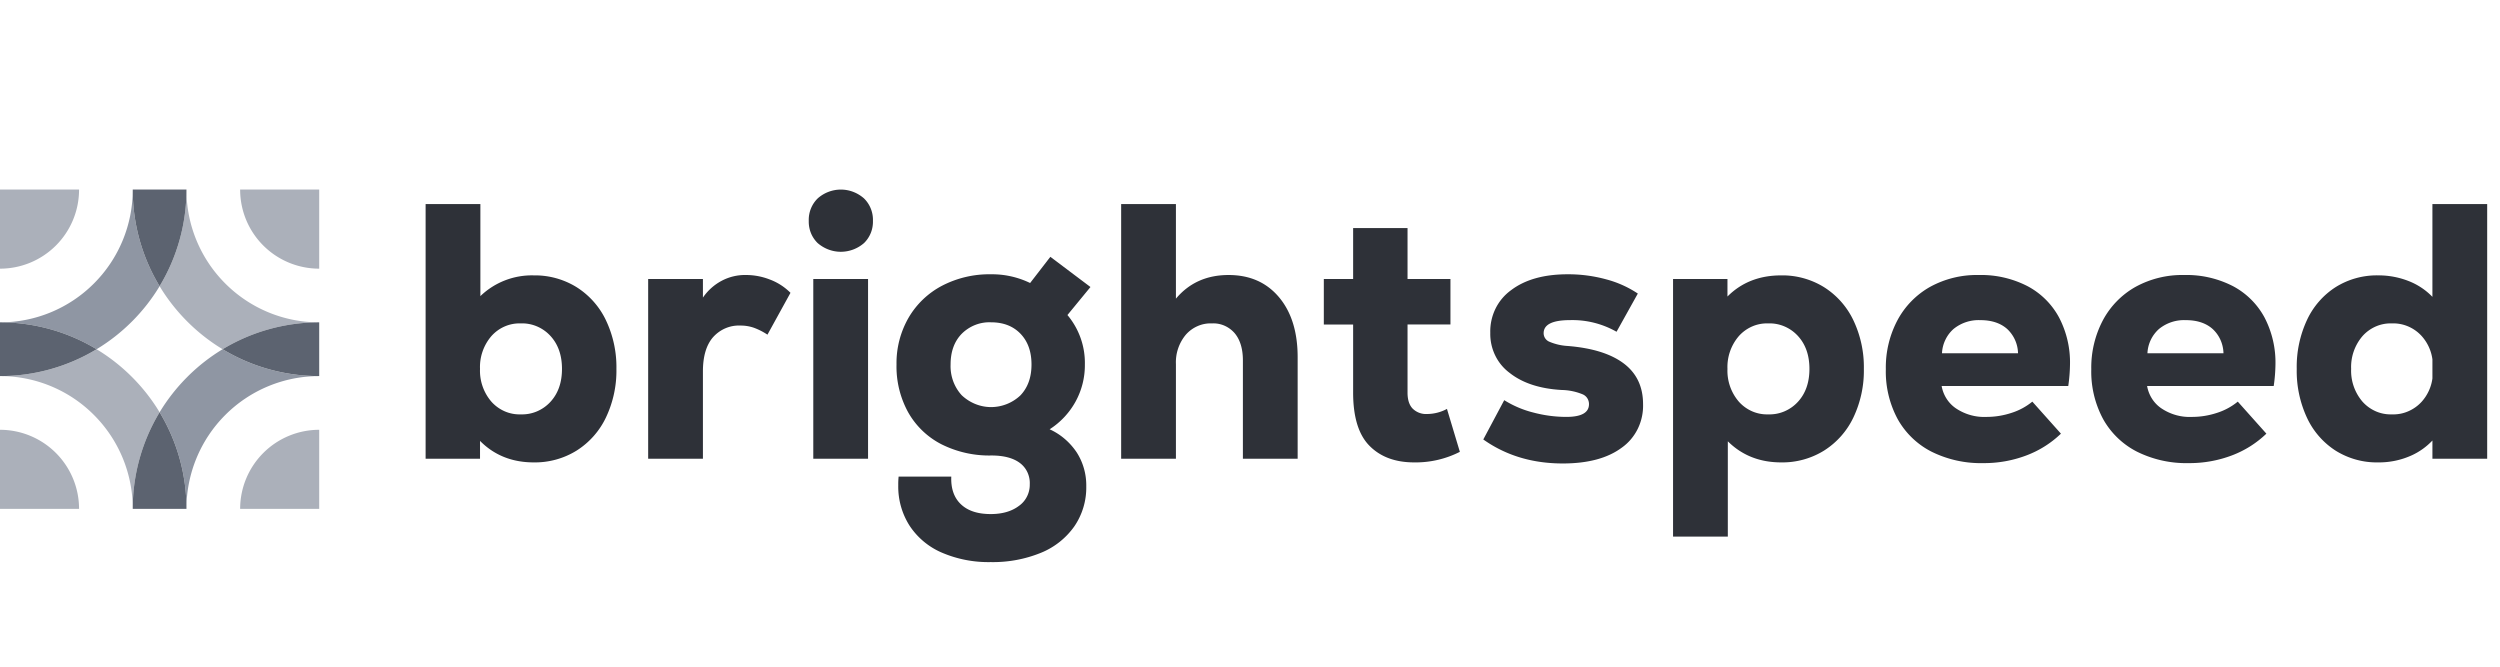 <svg xmlns="http://www.w3.org/2000/svg" fill="none" viewBox="0 0 195 52"><path fill="#ABB0BA" d="M6.167 39.694A6.17 6.17 0 0 0 0 33.524v6.17zM0 20.956a6.166 6.166 0 0 0 6.167-6.17H0zM18.731 39.694a6.17 6.17 0 0 1 6.167-6.17v6.17zM24.898 20.956a6.165 6.165 0 0 1-6.167-6.17h6.167zM10.29 29.401a14.5 14.5 0 0 0-2.756-2.16A14.54 14.54 0 0 1 0 29.335a10.32 10.32 0 0 1 7.325 3.03 10.33 10.33 0 0 1 3.03 7.328 14.56 14.56 0 0 1 2.094-7.537 14.5 14.5 0 0 0-2.16-2.756"/><path fill="#8F96A3" d="M10.29 25.08a14.5 14.5 0 0 0 2.16-2.757 14.56 14.56 0 0 1-2.096-7.537 10.33 10.33 0 0 1-3.03 7.328A10.33 10.33 0 0 1 0 25.144a14.55 14.55 0 0 1 7.534 2.096 14.5 14.5 0 0 0 2.755-2.16"/><path fill="#5C6370" d="M0 25.144v4.191a14.54 14.54 0 0 0 7.534-2.096A14.55 14.55 0 0 0 0 25.144"/><path fill="#8F96A3" d="M14.61 29.401a14.5 14.5 0 0 0-2.16 2.756 14.56 14.56 0 0 1 2.094 7.537 10.35 10.35 0 0 1 3.03-7.328 10.34 10.34 0 0 1 7.324-3.03 14.55 14.55 0 0 1-7.534-2.096 14.5 14.5 0 0 0-2.755 2.161"/><path fill="#5C6370" d="M10.354 39.693h4.19a14.56 14.56 0 0 0-2.095-7.537 14.56 14.56 0 0 0-2.095 7.537"/><path fill="#ABB0BA" d="M14.61 25.08a14.5 14.5 0 0 0 2.754 2.16 14.55 14.55 0 0 1 7.534-2.096 10.32 10.32 0 0 1-7.325-3.03 10.33 10.33 0 0 1-3.029-7.328 14.56 14.56 0 0 1-2.095 7.537 14.5 14.5 0 0 0 2.16 2.756"/><path fill="#5C6370" d="M14.544 14.786h-4.19a14.56 14.56 0 0 0 2.095 7.537 14.56 14.56 0 0 0 2.095-7.537M17.364 27.24a14.55 14.55 0 0 0 7.534 2.095v-4.191a14.55 14.55 0 0 0-7.534 2.096"/><path fill="#2E3138" d="M63.79 15.467a2.73 2.73 0 0 1 1.796-.68c.657 0 1.292.24 1.796.68.232.223.415.496.538.8.122.303.18.63.169.96.009.323-.048.645-.168.944a2.3 2.3 0 0 1-.526.787 2.76 2.76 0 0 1-1.81.681c-.66 0-1.3-.24-1.809-.681a2.3 2.3 0 0 1-.526-.787 2.4 2.4 0 0 1-.167-.944c-.011-.33.047-.657.169-.96.122-.304.306-.577.538-.8m-.354 6.296h4.272v14.02h-4.272zM73.465 43.105a5.7 5.7 0 0 1-2.517-2.1 5.66 5.66 0 0 1-.884-3.15 6 6 0 0 1 .028-.681H74.2q-.055 1.39.748 2.156.802.767 2.326.767 1.36 0 2.204-.639c.265-.185.48-.437.628-.732s.222-.624.216-.956a2 2 0 0 0-.184-.934 1.9 1.9 0 0 0-.592-.727q-.775-.58-2.217-.581a8.3 8.3 0 0 1-3.905-.88 6.25 6.25 0 0 1-2.584-2.483 7.4 7.4 0 0 1-.912-3.732 7.1 7.1 0 0 1 .939-3.647 6.53 6.53 0 0 1 2.612-2.498 8 8 0 0 1 3.823-.894 6.8 6.8 0 0 1 3.047.681l1.578-2.043 3.129 2.355-1.796 2.186a5.8 5.8 0 0 1 1.36 3.86 5.9 5.9 0 0 1-.72 2.88 6 6 0 0 1-2.028 2.171c.85.386 1.58 1.01 2.11 1.802.503.784.764 1.71.747 2.654a5.36 5.36 0 0 1-.925 3.107 5.9 5.9 0 0 1-2.612 2.072 9.9 9.9 0 0 1-3.918.724 9.2 9.2 0 0 1-3.809-.738m1.551-12.274c.626.59 1.439.92 2.283.922a3.34 3.34 0 0 0 2.288-.908q.87-.909.87-2.412.001-1.505-.856-2.399-.858-.894-2.3-.894c-.419-.019-.837.05-1.23.204a3.1 3.1 0 0 0-1.055.69q-.87.894-.87 2.399a3.4 3.4 0 0 0 .2 1.291c.15.412.378.789.67 1.107M87.45 15.917h4.272v7.379q1.55-1.845 4.108-1.845 2.474 0 3.932 1.731 1.455 1.732 1.455 4.683v7.918h-4.271V28.12q0-1.362-.64-2.128a2.24 2.24 0 0 0-.808-.594 2.16 2.16 0 0 0-.974-.172 2.5 2.5 0 0 0-1.106.208 2.6 2.6 0 0 0-.921.671 3.35 3.35 0 0 0-.775 2.299v7.379H87.45zM115.697 34.278l1.633-3.065c.705.44 1.472.765 2.271.965.84.224 1.704.339 2.572.34q1.767 0 1.768-.993a.85.85 0 0 0-.131-.461.8.8 0 0 0-.359-.305 4.5 4.5 0 0 0-1.632-.34q-2.559-.143-4.068-1.334a3.7 3.7 0 0 1-1.127-1.365 3.85 3.85 0 0 1-.382-1.757 4.04 4.04 0 0 1 .407-1.885 3.9 3.9 0 0 1 1.224-1.45q1.633-1.234 4.408-1.234a11.2 11.2 0 0 1 3.007.397 8.2 8.2 0 0 1 2.462 1.107l-1.66 2.98a6.94 6.94 0 0 0-3.619-.909q-2.067 0-2.067 1.022a.72.72 0 0 0 .421.653c.455.196.938.311 1.428.34q2.885.228 4.395 1.363t1.511 3.178a4.1 4.1 0 0 1-.412 1.919c-.291.593-.72 1.1-1.248 1.473q-1.66 1.234-4.599 1.234-3.564 0-6.203-1.873M150.658 35.23a6.3 6.3 0 0 1-2.639-2.54 7.8 7.8 0 0 1-.924-3.889 7.86 7.86 0 0 1 .911-3.83 6.5 6.5 0 0 1 2.544-2.597 7.56 7.56 0 0 1 3.782-.923 7.9 7.9 0 0 1 3.808.866 5.96 5.96 0 0 1 2.463 2.44 7.57 7.57 0 0 1 .857 3.676q-.013.841-.136 1.674h-9.876c.062.355.193.693.385.993s.44.556.73.752c.705.471 1.531.704 2.368.667a6.2 6.2 0 0 0 1.958-.312 4.9 4.9 0 0 0 1.633-.88l2.231 2.498a7.9 7.9 0 0 1-2.707 1.703 9.3 9.3 0 0 1-3.333.595 8.65 8.65 0 0 1-4.055-.893m6.748-7.677a2.67 2.67 0 0 0-.857-1.902q-.776-.68-2.081-.68a3.1 3.1 0 0 0-2.081.68c-.27.235-.49.524-.646.852a2.7 2.7 0 0 0-.266 1.05zM166.684 35.23a6.3 6.3 0 0 1-2.639-2.54 7.8 7.8 0 0 1-.925-3.889 7.9 7.9 0 0 1 .911-3.83 6.5 6.5 0 0 1 2.544-2.597 7.56 7.56 0 0 1 3.782-.923 7.9 7.9 0 0 1 3.809.866 5.97 5.97 0 0 1 2.463 2.44 7.6 7.6 0 0 1 .857 3.676q-.013.841-.136 1.674h-9.877c.063.355.193.693.385.993s.44.556.731.752c.704.471 1.531.704 2.367.667a6.2 6.2 0 0 0 1.959-.312 4.9 4.9 0 0 0 1.632-.88l2.231 2.498a7.9 7.9 0 0 1-2.707 1.703 9.3 9.3 0 0 1-3.333.595 8.65 8.65 0 0 1-4.054-.893m6.747-7.677a2.7 2.7 0 0 0-.236-1.045 2.6 2.6 0 0 0-.621-.857q-.774-.68-2.081-.68a3.1 3.1 0 0 0-2.081.68 2.7 2.7 0 0 0-.647.852 2.7 2.7 0 0 0-.265 1.05zM47.265 24.984a6.2 6.2 0 0 0-2.286-2.582 6.16 6.16 0 0 0-3.347-.922 5.78 5.78 0 0 0-4.162 1.617v-7.18h-4.272v19.866h4.244v-1.394c1.104 1.114 2.498 1.678 4.19 1.678a6.16 6.16 0 0 0 3.347-.923 6.2 6.2 0 0 0 2.285-2.582 8.5 8.5 0 0 0 .817-3.789 8.5 8.5 0 0 0-.817-3.789m-4.327 6.357a3.06 3.06 0 0 1-1.056.747 2.95 2.95 0 0 1-1.256.233 2.9 2.9 0 0 1-1.253-.236 3 3 0 0 1-1.046-.758 3.7 3.7 0 0 1-.885-2.554 3.7 3.7 0 0 1 .885-2.554c.292-.328.649-.587 1.046-.758a2.9 2.9 0 0 1 1.253-.235c.43-.016.858.063 1.256.232.399.169.759.423 1.056.747q.898.979.898 2.568 0 1.59-.898 2.568M60.052 21.805a5.1 5.1 0 0 0-1.85-.355 3.9 3.9 0 0 0-1.897.444 4.1 4.1 0 0 0-1.477 1.319v-1.45h-4.271v14.02h4.271V28.97q0-1.76.79-2.668c.273-.305.607-.544.978-.701s.77-.227 1.17-.207c.352-.002.701.056 1.035.17q.56.206 1.06.54l1.797-3.264a4.5 4.5 0 0 0-1.606-1.036M112.863 31.895a3.3 3.3 0 0 1-1.551.397 1.48 1.48 0 0 1-1.115-.411q-.41-.411-.409-1.263V25.31h3.347v-3.548h-3.347V17.79h-4.244v3.973h-2.286v3.548h2.286v5.307q0 2.867 1.279 4.157 1.278 1.293 3.483 1.292a7.6 7.6 0 0 0 3.563-.824zM144.565 24.984a6.2 6.2 0 0 0-2.286-2.582 6.16 6.16 0 0 0-3.347-.922c-1.706 0-3.101.554-4.19 1.649v-1.366h-4.244v20.093h4.272v-7.435q1.659 1.646 4.162 1.646a6.16 6.16 0 0 0 3.347-.923 6.2 6.2 0 0 0 2.286-2.582 8.5 8.5 0 0 0 .816-3.789 8.5 8.5 0 0 0-.816-3.789m-4.327 6.357a3.04 3.04 0 0 1-1.056.747 2.95 2.95 0 0 1-1.256.233 2.9 2.9 0 0 1-1.253-.236 3 3 0 0 1-1.046-.758 3.7 3.7 0 0 1-.885-2.554 3.7 3.7 0 0 1 .885-2.554 3 3 0 0 1 1.046-.758 2.9 2.9 0 0 1 1.253-.235c.429-.016.858.063 1.256.232.399.169.759.423 1.056.747q.898.98.898 2.568 0 1.59-.898 2.569M189.728 15.917v7.237a5.2 5.2 0 0 0-1.863-1.235 6.4 6.4 0 0 0-2.381-.44 6.05 6.05 0 0 0-3.292.909 6.1 6.1 0 0 0-2.245 2.568 8.65 8.65 0 0 0-.802 3.817 8.65 8.65 0 0 0 .802 3.817 6.1 6.1 0 0 0 2.245 2.569c.996.615 2.135.93 3.292.908a6.15 6.15 0 0 0 2.667-.568 5.2 5.2 0 0 0 1.578-1.139v1.423H194V15.917zm-.843 15.424a3.05 3.05 0 0 1-1.057.747 2.9 2.9 0 0 1-1.256.233 2.9 2.9 0 0 1-1.253-.236 3 3 0 0 1-1.046-.758 3.7 3.7 0 0 1-.884-2.554 3.7 3.7 0 0 1 .884-2.554 3 3 0 0 1 1.046-.758 2.9 2.9 0 0 1 1.253-.235c.431-.016.858.063 1.257.232s.759.423 1.056.747a3.4 3.4 0 0 1 .844 1.826v1.485a3.4 3.4 0 0 1-.844 1.825"/></svg>